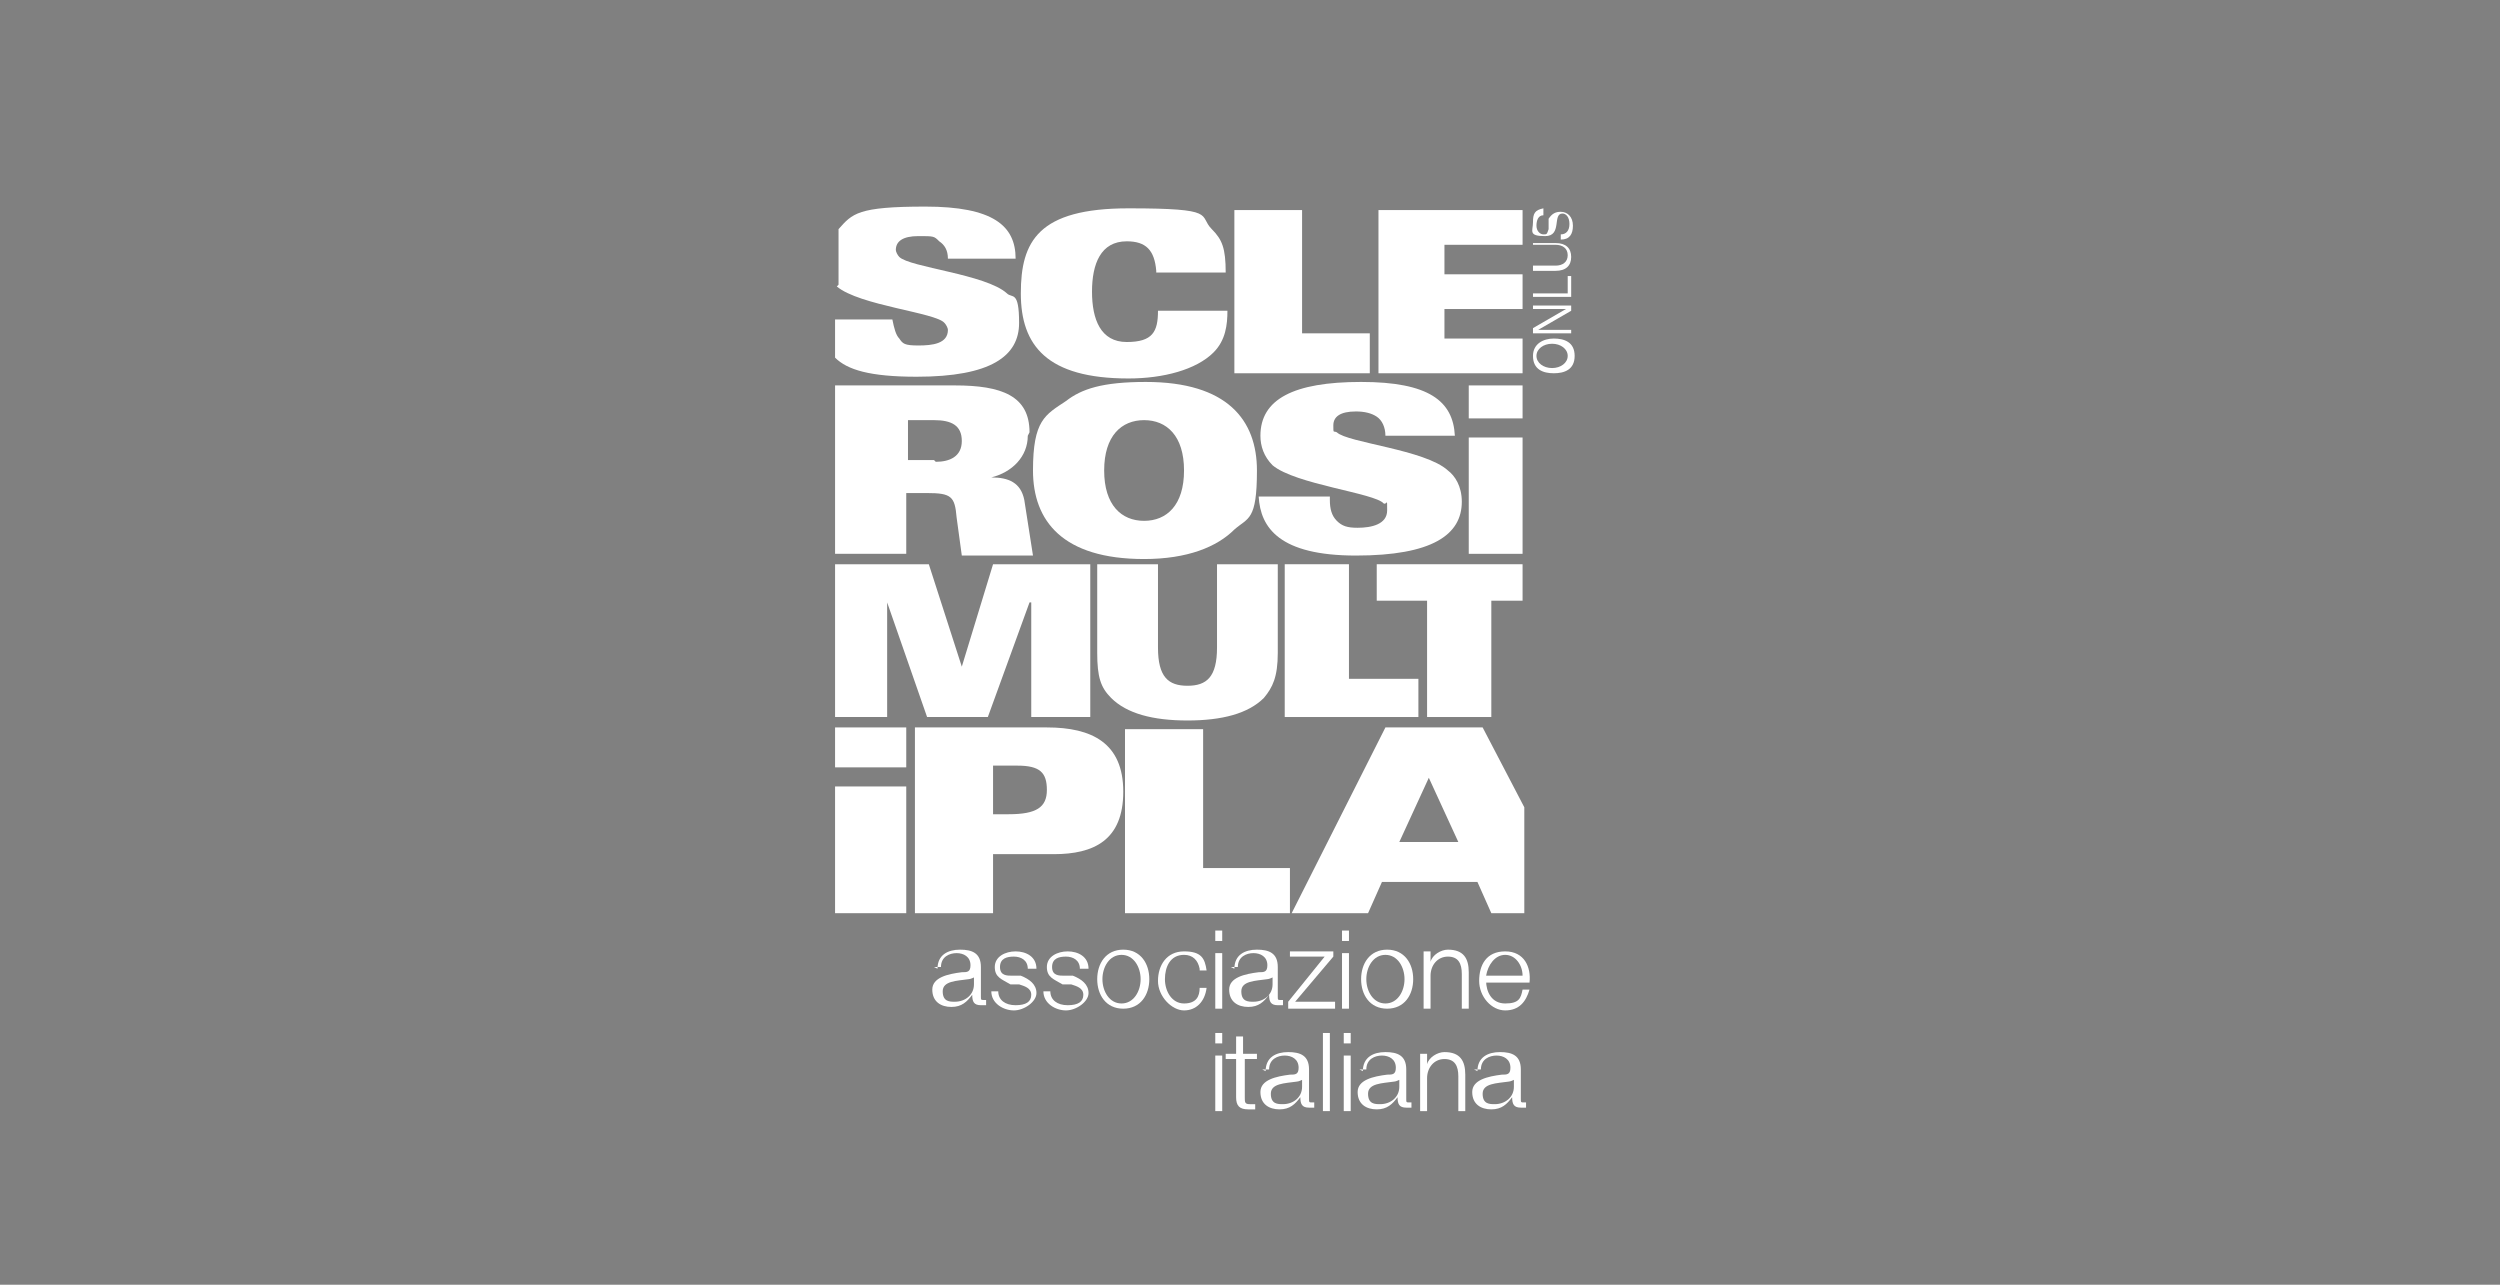 <?xml version="1.0" encoding="UTF-8"?>
<svg id="Livello_1" xmlns="http://www.w3.org/2000/svg" xmlns:xlink="http://www.w3.org/1999/xlink" version="1.1" viewBox="0 0 144 74">
  <rect x="0" y="0" width="144" height="74" fill="#808080" stroke="none"/>
  <!-- Generator: Adobe Illustrator 29.0.1, SVG Export Plug-In . SVG Version: 2.1.0 Build 192)  -->
  <defs>
    <style>
      .st0 {
        fill: none;
      }

      .st1 {
        fill: #1d1d1b;
      }

      .st2 {
        clip-path: url(#clippath-10);
      }

      .st3 {
        clip-path: url(#clippath-1);
      }

      .st4 {
        clip-path: url(#clippath-3);
      }

      .st5 {
        clip-path: url(#clippath-4);
      }

      .st6 {
        clip-path: url(#clippath-2);
      }

      .st7 {
        clip-path: url(#clippath-7);
      }

      .st8 {
        clip-path: url(#clippath-6);
      }

      .st9 {
        clip-path: url(#clippath-9);
      }

      .st10 {
        clip-path: url(#clippath-8);
      }

      .st11 {
        clip-path: url(#clippath-5);
      }

      .st12 {
        fill: #fff;
      }
    </style>
    <clipPath id="clippath-1">
      <rect class="st0" x="-526.8" y="-142.6" width="960.1" height="540"/>
    </clipPath>
    <clipPath id="clippath-2">
      <rect class="st0" x="-526.8" y="-142.6" width="960.1" height="540"/>
    </clipPath>
    <clipPath id="clippath-3">
      <rect class="st0" x="-526.8" y="-142.6" width="960.1" height="540"/>
    </clipPath>
    <clipPath id="clippath-4">
      <rect class="st0" x="-526.8" y="-142.6" width="960.1" height="540"/>
    </clipPath>
    <clipPath id="clippath-5">
      <rect class="st0" x="-526.8" y="-142.6" width="960.1" height="540"/>
    </clipPath>
    <clipPath id="clippath-6">
      <rect class="st0" x="-526.8" y="-142.6" width="960.1" height="540"/>
    </clipPath>
    <clipPath id="clippath-7">
      <rect class="st0" x="-526.8" y="-142.6" width="960.1" height="540"/>
    </clipPath>
    <clipPath id="clippath-8">
      <rect class="st0" x="-526.8" y="-142.6" width="960.1" height="540"/>
    </clipPath>
    <clipPath id="clippath-9">
      <rect class="st0" x="-526.8" y="-142.6" width="960.1" height="540"/>
    </clipPath>
    <clipPath id="clippath-10">
      <rect class="st0" x="-526.8" y="-142.6" width="960.1" height="540"/>
    </clipPath>
  </defs>
  <g class="st3">
    <path class="st1" d="M-393,37h0c0-.5-.1-.7-.4-.7s-.4.3-.4.7h0c0,0,.9,0,.9,0ZM-393.9,37.4v.2c0,.4,0,.8.4.8s.4-.4.4-.6h.5c0,.6-.4,1-.9,1s-1-.1-1-1.4.1-1.5,1-1.5.9.5.9,1.2v.3h-1.4Z"/>
    <path class="st12" d="M66.6,15.6c-.1-1.2-.6-1.7-1.7-1.7-1.5,0-2,1.3-2,2.9s.5,2.9,2,2.9,1.8-.6,1.8-1.8h4c0,.8-.1,1.7-.8,2.4-1,1-2.9,1.5-4.9,1.5-4.7,0-6.2-1.9-6.2-4.9s1-4.9,6.2-4.9,4,.4,4.8,1.2c.6.6.8,1.1.8,2.5h-4Z"/>
    <path class="st12" d="M63.1,32.5h3.6v4.8c0,1.7.6,2.2,1.7,2.2s1.7-.5,1.7-2.2v-4.8h3.5v5.1c0,1.4-.3,2-.8,2.6-.9.9-2.4,1.3-4.4,1.3s-3.5-.4-4.4-1.3c-.6-.6-.8-1.2-.8-2.6v-5.1Z"/>
  </g>
  <polygon class="st12" points="74 32.5 77.7 32.5 77.7 39.1 81.7 39.1 81.7 41.3 74 41.3 74 32.5"/>
  <g class="st6">
    <path class="st12" d="M71.1,30.5c-1,1-2.7,1.7-5.2,1.7-4.7,0-6.4-2.2-6.4-5.1s.7-3.2,1.9-4c.9-.7,2.1-1.1,4.6-1.1,4.7,0,6.4,2.2,6.4,5.1s-.5,2.7-1.3,3.4M65.9,24.2c-1.3,0-2.3.9-2.3,2.9s1,2.9,2.3,2.9,2.3-.9,2.3-2.9-1-2.9-2.3-2.9"/>
    <path class="st12" d="M76.6,28.8c0,.5.1.9.4,1.2.3.3.6.4,1.2.4.8,0,1.7-.2,1.7-1s0-.3-.2-.4c-.5-.6-5.1-1.1-6.4-2.2-.5-.5-.7-1.1-.7-1.7,0-2.1,1.9-3.1,5.8-3.1s5.3,1.1,5.4,3.1h-4c0-.5-.2-.9-.5-1.1-.3-.2-.7-.3-1.2-.3-.9,0-1.3.3-1.3.8s0,.3.2.4c.6.6,5.1,1,6.4,2.2.4.3.8.9.8,1.8,0,1.9-1.7,3.1-6.1,3.1s-5.5-1.6-5.6-3.4h4.1Z"/>
    <path class="st12" d="M52.7,41.9h7.6c2.6,0,4.4.9,4.4,3.7s-1.7,3.6-4,3.6h-3.5v3.4h-4.5v-10.7ZM57.2,46.9h.9c1.6,0,2.2-.4,2.2-1.4s-.4-1.4-1.7-1.4h-1.4v2.8Z"/>
  </g>
  <polygon class="st12" points="64.8 42 69.3 42 69.3 50 74.3 50 74.3 52.6 64.8 52.6 64.8 42"/>
  <polygon class="st12" points="75 19.2 75 12.1 71.1 12.1 71.1 21.5 78.9 21.5 78.9 19.2 75 19.2"/>
  <rect class="st12" x="84.6" y="25.2" width="3.1" height="6.7"/>
  <rect class="st12" x="84.6" y="22.2" width="3.1" height="1.9"/>
  <polygon class="st12" points="79.3 32.5 79.3 34.6 82.2 34.6 82.2 41.3 85.9 41.3 85.9 34.6 87.7 34.6 87.7 32.5 79.3 32.5"/>
  <path class="st12" d="M85.4,41.9h-5.6l-5.4,10.7h4.4l.8-1.8h5.5l.8,1.8h1.9v-6.1l-2.4-4.6ZM80.6,48.5l1.7-3.7,1.7,3.7h-3.4Z"/>
  <polygon class="st12" points="83.2 19.5 83.2 17.8 87.7 17.8 87.7 15.8 83.2 15.8 83.2 14.1 87.7 14.1 87.7 12.1 79.4 12.1 79.4 21.5 87.7 21.5 87.7 19.5 83.2 19.5"/>
  <g class="st4">
    <path class="st12" d="M48.2,16.5c1.3,1.1,5.7,1.5,6.2,2.1.1.1.2.3.2.4,0,.8-.9.9-1.7.9s-.9-.1-1.1-.4c-.2-.2-.3-.6-.4-1.1h-3.3v2.2c.7.7,2,1.1,4.7,1.1,4.3,0,5.9-1.2,5.9-3.1s-.4-1.4-.7-1.7c-1.2-1.1-5.6-1.5-6.2-2.1-.1-.1-.2-.3-.2-.4,0-.5.4-.8,1.3-.8s.9,0,1.2.3c.3.2.5.5.5,1h3.9c0-1.9-1.3-3-5.2-3s-4.2.4-5,1.3v3.2s0,0,0,0"/>
  </g>
  <polygon class="st12" points="57.2 32.5 55.4 38.4 55.4 38.4 53.5 32.5 48.1 32.5 48.1 41.3 51.1 41.3 51.1 34.7 51.1 34.7 53.4 41.3 56.9 41.3 59.3 34.7 59.4 34.7 59.4 41.3 62.8 41.3 62.8 32.5 57.2 32.5"/>
  <g class="st5">
    <path class="st12" d="M59.3,24.9c0-2.1-1.6-2.7-4.3-2.7h-6.9v9.7h4.1v-3.5h1.2c1.4,0,1.6.2,1.7,1.4l.3,2.2h4.1l-.5-3.2c-.2-1-.9-1.3-1.9-1.3h0c1.2-.3,2.1-1.2,2.1-2.4M53.8,26.5h-1.5v-2.3h1.5c1,0,1.6.3,1.6,1.2s-.7,1.2-1.5,1.2"/>
  </g>
  <rect class="st12" x="48.1" y="41.9" width="4.1" height="2.3"/>
  <rect class="st12" x="48.1" y="45.3" width="4.1" height="7.3"/>
  <g class="st11">
    <path class="st12" d="M88.3,20.5c0-.7.6-1,1.2-1s1.2.2,1.2,1-.6,1-1.2,1-1.2-.2-1.2-1M90.3,20.5c0-.4-.4-.7-.9-.7s-.9.3-.9.7.4.7.9.7.9-.3.9-.7"/>
  </g>
  <polygon class="st12" points="88.3 17.8 88.3 17.6 90.5 17.6 90.5 17.9 88.6 19 88.6 19 90.5 19 90.5 19.2 88.3 19.2 88.3 18.9 90.2 17.8 90.2 17.8 88.3 17.8"/>
  <polygon class="st12" points="88.3 17.1 88.3 16.9 90.3 16.9 90.3 15.9 90.5 15.9 90.5 17.1 88.3 17.1"/>
  <g class="st8">
    <path class="st12" d="M88.3,14.3v-.3h1.3c.6,0,.9.3.9.8s-.3.8-.9.8h-1.3v-.3h1.3c.4,0,.7-.2.7-.6s-.3-.6-.7-.6h-1.3Z"/>
    <path class="st12" d="M88.9,12.4c-.3,0-.4.3-.4.6s.2.5.4.5.2,0,.3-.3v-.6c.2-.3.4-.4.7-.4.4,0,.7.3.7.8s-.2.8-.7.8v-.3c.3,0,.5-.2.5-.6s-.2-.6-.4-.6c-.6,0,0,1.3-1,1.3s-.7-.3-.7-.8.1-.7.6-.8v.3Z"/>
    <path class="st12" d="M54,55.8c0-.8.6-1.1,1.3-1.1s1.2.2,1.2,1v1.7c0,.2,0,.2.2.2s0,0,.1,0v.3c0,0-.2,0-.3,0-.4,0-.5-.2-.5-.6h0c-.3.4-.6.7-1.2.7s-1.1-.3-1.1-1,.9-.9,1.7-1c.3,0,.5,0,.5-.4,0-.5-.4-.7-.8-.7s-.9.2-.9.8h-.4ZM56.1,56.3h0c0,0-.2.1-.3.1-.7.1-1.5.1-1.5.7s.4.6.7.6c.6,0,1.1-.4,1.1-1v-.5Z"/>
    <path class="st12" d="M59.2,55.8c0-.5-.4-.7-.8-.7s-.8.1-.8.6.4.5.7.5h.5c.5.2.9.5.9,1s-.7,1-1.3,1-1.3-.4-1.3-1.1h.4c0,.5.4.8,1,.8s.9-.2.9-.6-.4-.5-.7-.6h-.5c-.5-.3-.9-.4-.9-1s.6-.9,1.2-.9,1.2.3,1.2,1h-.4Z"/>
    <path class="st12" d="M62.2,55.8c0-.5-.4-.7-.8-.7s-.8.1-.8.6.4.5.7.5h.5c.5.2.9.5.9,1s-.7,1-1.3,1-1.3-.4-1.3-1.1h.4c0,.5.4.8,1,.8s.9-.2.9-.6-.4-.5-.7-.6h-.5c-.5-.3-.9-.4-.9-1s.6-.9,1.2-.9,1.2.3,1.2,1h-.4Z"/>
    <path class="st12" d="M66.2,56.4c0,.9-.5,1.7-1.5,1.7s-1.5-.8-1.5-1.7.5-1.7,1.5-1.7,1.5.8,1.5,1.7M63.5,56.4c0,.7.4,1.4,1.1,1.4s1.1-.7,1.1-1.4-.4-1.4-1.1-1.4-1.1.7-1.1,1.4"/>
    <path class="st12" d="M69.1,55.8c-.1-.5-.4-.8-.9-.8-.8,0-1.1.7-1.1,1.4s.4,1.4,1.1,1.4.9-.4.9-.9h.4c-.1.8-.6,1.3-1.3,1.3s-1.5-.8-1.5-1.7.5-1.7,1.5-1.7,1.2.4,1.3,1.1h-.4Z"/>
  </g>
  <path class="st12" d="M70,58.1h.4v-3.2h-.4v3.2ZM70,54.2h.4v-.6h-.4v.6Z"/>
  <g class="st7">
    <path class="st12" d="M71.1,55.8c0-.8.6-1.1,1.3-1.1s1.2.2,1.2,1v1.7c0,.2,0,.2.2.2s0,0,.1,0v.3c0,0-.2,0-.3,0-.4,0-.5-.2-.5-.6h0c-.3.4-.6.7-1.2.7s-1.1-.3-1.1-1,.9-.9,1.7-1c.3,0,.5,0,.5-.4,0-.5-.4-.7-.8-.7s-.9.2-.9.8h-.4ZM73.3,56.3h0c0,0-.2.1-.3.1-.7.1-1.5.1-1.5.7s.4.6.7.6c.6,0,1.1-.4,1.1-1v-.5Z"/>
  </g>
  <polygon class="st12" points="74.6 57.7 76.9 57.7 76.9 58.1 74.2 58.1 74.2 57.7 76.3 55.1 74.3 55.1 74.3 54.8 76.8 54.8 76.8 55.1 74.6 57.7"/>
  <path class="st12" d="M77.3,58.1h.4v-3.2h-.4v3.2ZM77.3,54.2h.4v-.6h-.4v.6Z"/>
  <g class="st10">
    <path class="st12" d="M81.4,56.4c0,.9-.5,1.7-1.5,1.7s-1.5-.8-1.5-1.7.5-1.7,1.5-1.7,1.5.8,1.5,1.7M78.7,56.4c0,.7.4,1.4,1.1,1.4s1.1-.7,1.1-1.4-.4-1.4-1.1-1.4-1.1.7-1.1,1.4"/>
    <path class="st12" d="M82,54.8h.4v.6h0c.1-.4.6-.7,1-.7.9,0,1.2.5,1.2,1.3v2.1h-.4v-2c0-.6-.2-1-.8-1s-1,.5-1,1.1v1.9h-.4v-3.2Z"/>
    <path class="st12" d="M85.6,56.5c0,.6.3,1.3,1.1,1.3s.9-.3,1-.8h.4c-.2.7-.6,1.2-1.4,1.2s-1.5-.8-1.5-1.7.4-1.7,1.5-1.7,1.5.9,1.4,1.8h-2.5ZM87.7,56.2c0-.6-.4-1.2-1-1.2s-1,.6-1.1,1.2h2.1Z"/>
  </g>
  <path class="st12" d="M70,64h.4v-3.2h-.4v3.2ZM70,60.1h.4v-.6h-.4v.6Z"/>
  <g class="st9">
    <path class="st12" d="M71.7,60.7h.7v.3h-.7v2.2c0,.3,0,.4.3.4.1,0,.2,0,.3,0v.3c-.1,0-.2,0-.4,0-.5,0-.7-.2-.7-.7v-2.2h-.6v-.3h.6v-1h.4v1Z"/>
    <path class="st12" d="M72.9,61.7c0-.8.6-1.1,1.3-1.1s1.2.2,1.2,1v1.7c0,.2,0,.2.2.2s0,0,.1,0v.3c0,0-.2,0-.3,0-.4,0-.5-.2-.5-.6h0c-.3.4-.6.7-1.2.7s-1.1-.3-1.1-1,.9-.9,1.7-1c.3,0,.5,0,.5-.4,0-.5-.4-.7-.8-.7s-.9.2-.9.8h-.4ZM75,62.2h0c0,0-.2.1-.3.1-.7.1-1.5.1-1.5.7s.4.6.7.6c.6,0,1.1-.4,1.1-1v-.5Z"/>
  </g>
  <rect class="st12" x="76.2" y="59.5" width=".4" height="4.5"/>
  <path class="st12" d="M77.4,64h.4v-3.2h-.4v3.2ZM77.4,60.1h.4v-.6h-.4v.6Z"/>
  <g class="st2">
    <path class="st12" d="M78.5,61.7c0-.8.6-1.1,1.3-1.1s1.2.2,1.2,1v1.7c0,.2,0,.2.2.2s0,0,.1,0v.3c0,0-.2,0-.3,0-.4,0-.5-.2-.5-.6h0c-.3.4-.6.7-1.2.7s-1.1-.3-1.1-1,.9-.9,1.7-1c.3,0,.5,0,.5-.4,0-.5-.4-.7-.8-.7s-.9.2-.9.8h-.4ZM80.6,62.2h0c0,0-.2.1-.3.1-.7.1-1.5.1-1.5.7s.4.6.7.6c.6,0,1.1-.4,1.1-1v-.5Z"/>
    <path class="st12" d="M81.8,60.7h.4v.6h0c.1-.4.6-.7,1-.7.9,0,1.2.5,1.2,1.3v2.1h-.4v-2c0-.6-.2-1-.8-1s-1,.5-1,1.1v1.9h-.4v-3.2Z"/>
    <path class="st12" d="M85.1,61.7c0-.8.6-1.1,1.3-1.1s1.2.2,1.2,1v1.7c0,.2,0,.2.2.2s0,0,.1,0v.3c0,0-.2,0-.3,0-.4,0-.5-.2-.5-.6h0c-.3.4-.6.7-1.2.7s-1.1-.3-1.1-1,.9-.9,1.7-1c.3,0,.5,0,.5-.4,0-.5-.4-.7-.8-.7s-.9.2-.9.8h-.4ZM87.2,62.2h0c0,0-.2.1-.3.1-.7.1-1.5.1-1.5.7s.4.6.7.6c.6,0,1.1-.4,1.1-1v-.5Z"/>
  </g>
</svg>